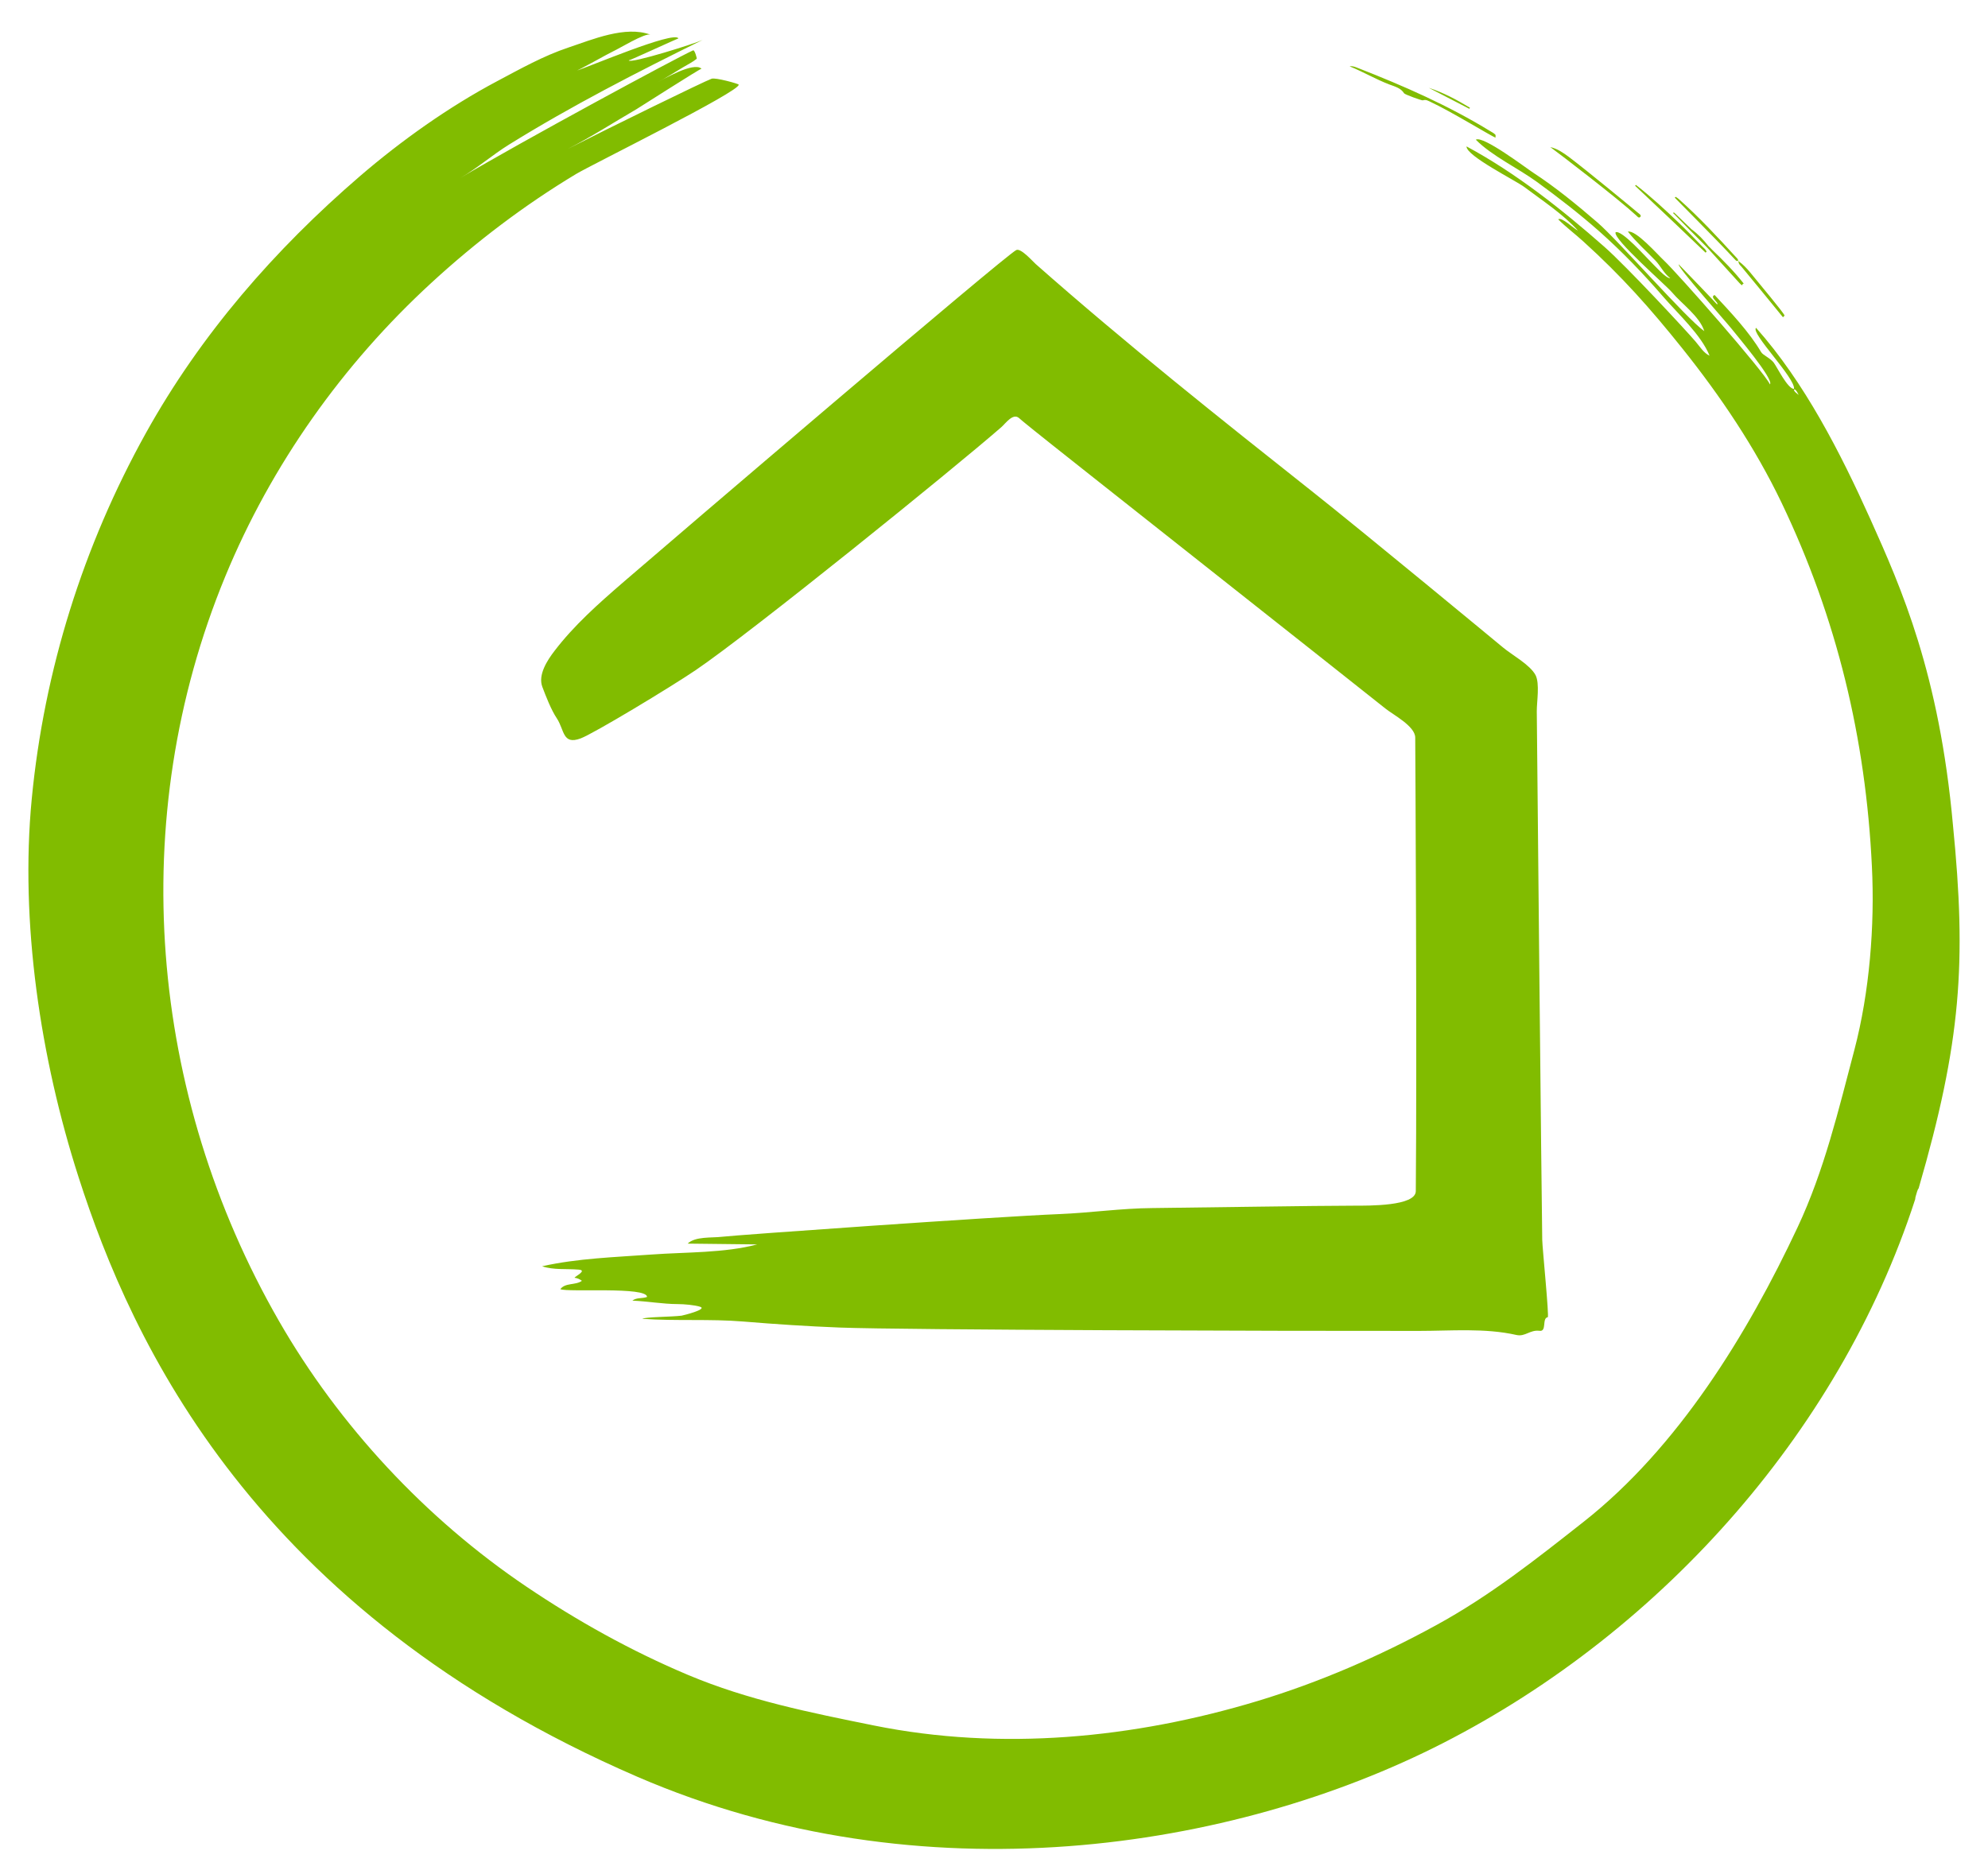 <svg width="35" height="33" viewBox="0 0 35 33" fill="none" xmlns="http://www.w3.org/2000/svg">
<path id="Vector" d="M33.777 20.931C32.487 25.104 29.29 28.707 25.405 30.693C21.718 32.578 16.228 33.452 11.219 31.285C4.47 28.364 2.317 23.633 1.383 20.727C0.711 18.638 0.35 16.235 0.559 14.066C0.777 11.804 1.463 9.616 2.567 7.628C3.533 5.89 4.834 4.396 6.339 3.1C7.066 2.475 7.906 1.878 8.755 1.428C9.162 1.212 9.569 0.983 10.007 0.837C10.429 0.696 11.01 0.448 11.45 0.61C11.356 0.576 10.891 0.861 10.796 0.903C10.723 0.935 10.158 1.256 10.139 1.248C10.33 1.194 11.867 0.536 11.944 0.676C11.942 0.672 11.074 1.071 11.069 1.064C11.103 1.125 12.251 0.762 12.37 0.703C11.214 1.273 10.061 1.864 8.965 2.544C8.673 2.725 8.4 2.963 8.106 3.133C9.171 2.498 11.915 1.015 12.202 0.887C12.232 0.874 12.271 1.031 12.267 1.034C12.197 1.092 12.109 1.135 12.032 1.181C11.876 1.273 11.722 1.375 11.56 1.457C11.669 1.403 12.209 1.081 12.351 1.21C12.339 1.199 11.283 1.876 11.203 1.924C10.803 2.157 10.405 2.414 9.993 2.624C10.716 2.255 12.406 1.428 12.529 1.386C12.595 1.362 12.999 1.473 13.005 1.49C13.044 1.603 10.403 2.906 10.142 3.064C9.23 3.613 8.379 4.259 7.597 4.978C6.031 6.417 4.776 8.186 3.966 10.15C2.204 14.419 2.62 19.273 4.91 23.258C5.97 25.104 7.496 26.742 9.265 27.936C10.163 28.542 11.114 29.072 12.114 29.493C13.169 29.937 14.269 30.157 15.386 30.383C17.629 30.836 19.964 30.609 22.137 29.953C23.227 29.624 24.283 29.165 25.279 28.62C26.231 28.1 27.038 27.46 27.886 26.792C29.543 25.485 30.764 23.495 31.648 21.61C32.117 20.611 32.368 19.546 32.648 18.485C32.914 17.473 33.008 16.298 32.956 15.256C32.848 13.004 32.34 10.886 31.364 8.849C30.899 7.88 30.291 6.976 29.62 6.137C29.049 5.423 28.546 4.859 27.877 4.253C27.733 4.121 27.572 4.002 27.434 3.863C27.49 3.812 27.708 4.027 27.782 4.061C27.515 3.767 27.157 3.534 26.841 3.296C26.681 3.176 25.812 2.745 25.819 2.578C26.691 3.047 27.505 3.693 28.245 4.345C28.637 4.69 29.69 5.824 29.853 6.016C29.924 6.098 29.994 6.217 30.098 6.263C29.953 5.9 29.539 5.522 29.284 5.227C28.934 4.822 28.562 4.434 28.161 4.078C27.809 3.766 27.437 3.479 27.057 3.202C26.725 2.961 26.265 2.745 25.983 2.46C26.108 2.381 26.864 2.957 26.992 3.04C27.392 3.301 27.765 3.608 28.125 3.918C28.491 4.234 29.69 5.609 30.005 5.831C29.925 5.571 29.6 5.343 29.439 5.15C29.328 5.018 28.398 4.214 28.443 4.09C28.552 4.043 28.981 4.532 29.062 4.609C29.123 4.667 29.338 4.915 29.406 4.896C29.306 4.832 29.229 4.674 29.145 4.588C28.982 4.418 28.805 4.263 28.66 4.078C28.802 4.048 29.179 4.478 29.287 4.579C29.546 4.823 31.053 6.538 31.161 6.768C31.238 6.683 30.56 5.885 30.483 5.786C30.387 5.665 29.52 4.692 29.555 4.655C29.598 4.696 30.233 5.358 30.23 5.36C30.275 5.337 30.088 5.231 30.187 5.195C30.468 5.498 30.798 5.846 31.007 6.202C31.038 6.253 31.169 6.307 31.228 6.386C31.292 6.473 31.471 6.844 31.585 6.849C31.611 6.657 30.811 5.859 30.917 5.773C31.77 6.732 32.403 7.974 32.926 9.135C33.475 10.357 34.142 11.86 34.383 14.528C34.623 16.95 34.529 18.344 33.777 20.931C33.761 20.908 33.649 21.346 33.777 20.931ZM31.619 6.914C31.628 6.926 31.668 6.95 31.665 6.959C31.669 6.949 31.611 6.838 31.587 6.86C31.574 6.873 31.612 6.912 31.619 6.914C31.627 6.926 31.607 6.91 31.619 6.914ZM6.806 28.538C6.807 28.527 6.807 28.527 6.806 28.538V28.538ZM11.998 23.167C12.024 23.163 12.463 23.055 12.326 23.01C12.229 22.979 12.041 22.963 11.936 22.963C11.663 22.962 11.403 22.913 11.133 22.902C11.211 22.843 11.307 22.869 11.392 22.837C11.389 22.65 9.998 22.759 9.865 22.7C9.953 22.582 10.133 22.635 10.245 22.553C10.206 22.523 10.162 22.505 10.114 22.499C10.126 22.474 10.345 22.368 10.188 22.356C9.972 22.337 9.752 22.366 9.544 22.297C10.171 22.156 10.833 22.137 11.473 22.09C12.071 22.046 12.75 22.066 13.331 21.912C12.922 21.908 12.515 21.903 12.107 21.898C12.239 21.768 12.535 21.799 12.704 21.778C12.964 21.747 17.513 21.424 18.651 21.378C19.198 21.356 19.738 21.276 20.287 21.272C20.91 21.266 23.271 21.229 23.829 21.23C24.107 21.23 24.924 21.239 24.926 20.974C24.948 18.591 24.918 13.266 24.916 12.986C24.913 12.786 24.532 12.589 24.392 12.477C23.907 12.088 18.422 7.759 18.204 7.578C18.118 7.506 18.027 7.438 17.943 7.363C17.835 7.265 17.703 7.457 17.631 7.52C16.79 8.254 13.226 11.137 12.248 11.8C11.799 12.104 10.45 12.918 10.223 13.002C9.9 13.123 9.939 12.851 9.802 12.647C9.704 12.501 9.61 12.259 9.548 12.094C9.468 11.882 9.638 11.623 9.761 11.463C10.107 11.01 10.532 10.634 10.961 10.262C11.806 9.532 17.686 4.506 17.892 4.403C17.973 4.363 18.184 4.605 18.234 4.649C19.819 6.048 21.475 7.366 23.132 8.678C24.037 9.395 26.391 11.342 26.459 11.399C26.619 11.533 26.936 11.703 27.034 11.887C27.111 12.036 27.055 12.361 27.056 12.525C27.057 12.842 27.142 21.282 27.152 21.831C27.154 21.97 27.277 23.191 27.249 23.194C27.142 23.21 27.239 23.454 27.102 23.433C26.936 23.413 26.852 23.541 26.699 23.507C26.144 23.381 25.546 23.435 24.981 23.435C22.71 23.438 15.912 23.419 14.786 23.376C14.219 23.354 13.653 23.317 13.088 23.27C12.496 23.221 11.902 23.264 11.309 23.222C11.354 23.189 11.817 23.189 11.998 23.167ZM26.331 2.377C26.33 2.392 26.329 2.408 26.329 2.424C26.257 2.398 25.522 1.949 25.197 1.8C25.152 1.78 25.108 1.746 25.049 1.767C25.033 1.772 24.734 1.665 24.72 1.643C24.664 1.55 24.555 1.523 24.467 1.49C24.225 1.398 24.008 1.269 23.761 1.168C23.821 1.159 23.864 1.181 23.909 1.198C24.714 1.513 25.503 1.859 26.241 2.312C26.272 2.33 26.306 2.347 26.331 2.377ZM27.294 2.59C27.419 2.618 27.52 2.689 27.619 2.762C27.934 2.998 28.742 3.666 28.841 3.75C28.862 3.768 28.904 3.79 28.878 3.82C28.851 3.849 28.825 3.809 28.805 3.792C28.488 3.499 27.466 2.715 27.294 2.59ZM28.801 3.256C29.064 3.461 29.308 3.686 29.549 3.916C29.692 4.052 29.829 4.195 29.967 4.337C29.996 4.366 30.029 4.391 30.046 4.43C30.039 4.436 30.034 4.442 30.028 4.449C29.852 4.278 29.024 3.492 28.787 3.271C28.792 3.266 28.797 3.261 28.801 3.256ZM29.502 3.466C29.52 3.479 29.54 3.49 29.556 3.505C29.915 3.825 30.241 4.175 30.565 4.53C30.582 4.547 30.602 4.565 30.602 4.593C30.569 4.603 30.557 4.581 30.543 4.567C30.207 4.204 29.491 3.49 29.485 3.48C29.491 3.475 29.496 3.47 29.502 3.466ZM31.39 5.586C31.221 5.377 30.734 4.784 30.659 4.695C30.638 4.672 30.609 4.652 30.605 4.595C30.693 4.661 30.755 4.727 30.813 4.797C30.977 5 31.396 5.496 31.419 5.557C31.41 5.567 31.4 5.577 31.39 5.586ZM25.154 1.546C25.412 1.63 25.649 1.758 25.879 1.896C25.876 1.902 25.872 1.909 25.869 1.916C25.631 1.792 25.393 1.669 25.154 1.546ZM30.076 4.379C30.082 4.37 30.089 4.36 30.096 4.351L30.076 4.379ZM29.759 4.017C29.752 4.024 29.745 4.032 29.739 4.04L29.759 4.017ZM30.081 4.336C29.993 4.224 29.896 4.122 29.781 4.038C29.773 4.031 29.492 3.759 29.485 3.753C29.485 3.753 29.485 3.753 29.484 3.753C29.478 3.746 29.469 3.736 29.461 3.745C29.452 3.754 29.462 3.761 29.471 3.766C29.479 3.774 29.754 4.055 29.761 4.062C29.858 4.161 29.956 4.258 30.053 4.356C30.061 4.363 30.626 4.986 30.626 4.986C30.64 4.998 30.654 5.012 30.667 5.025C30.673 5.01 30.683 4.999 30.699 4.993C30.53 4.779 30.339 4.585 30.142 4.397C30.142 4.397 30.087 4.339 30.081 4.336Z" fill="#81BC00"/>
</svg>
